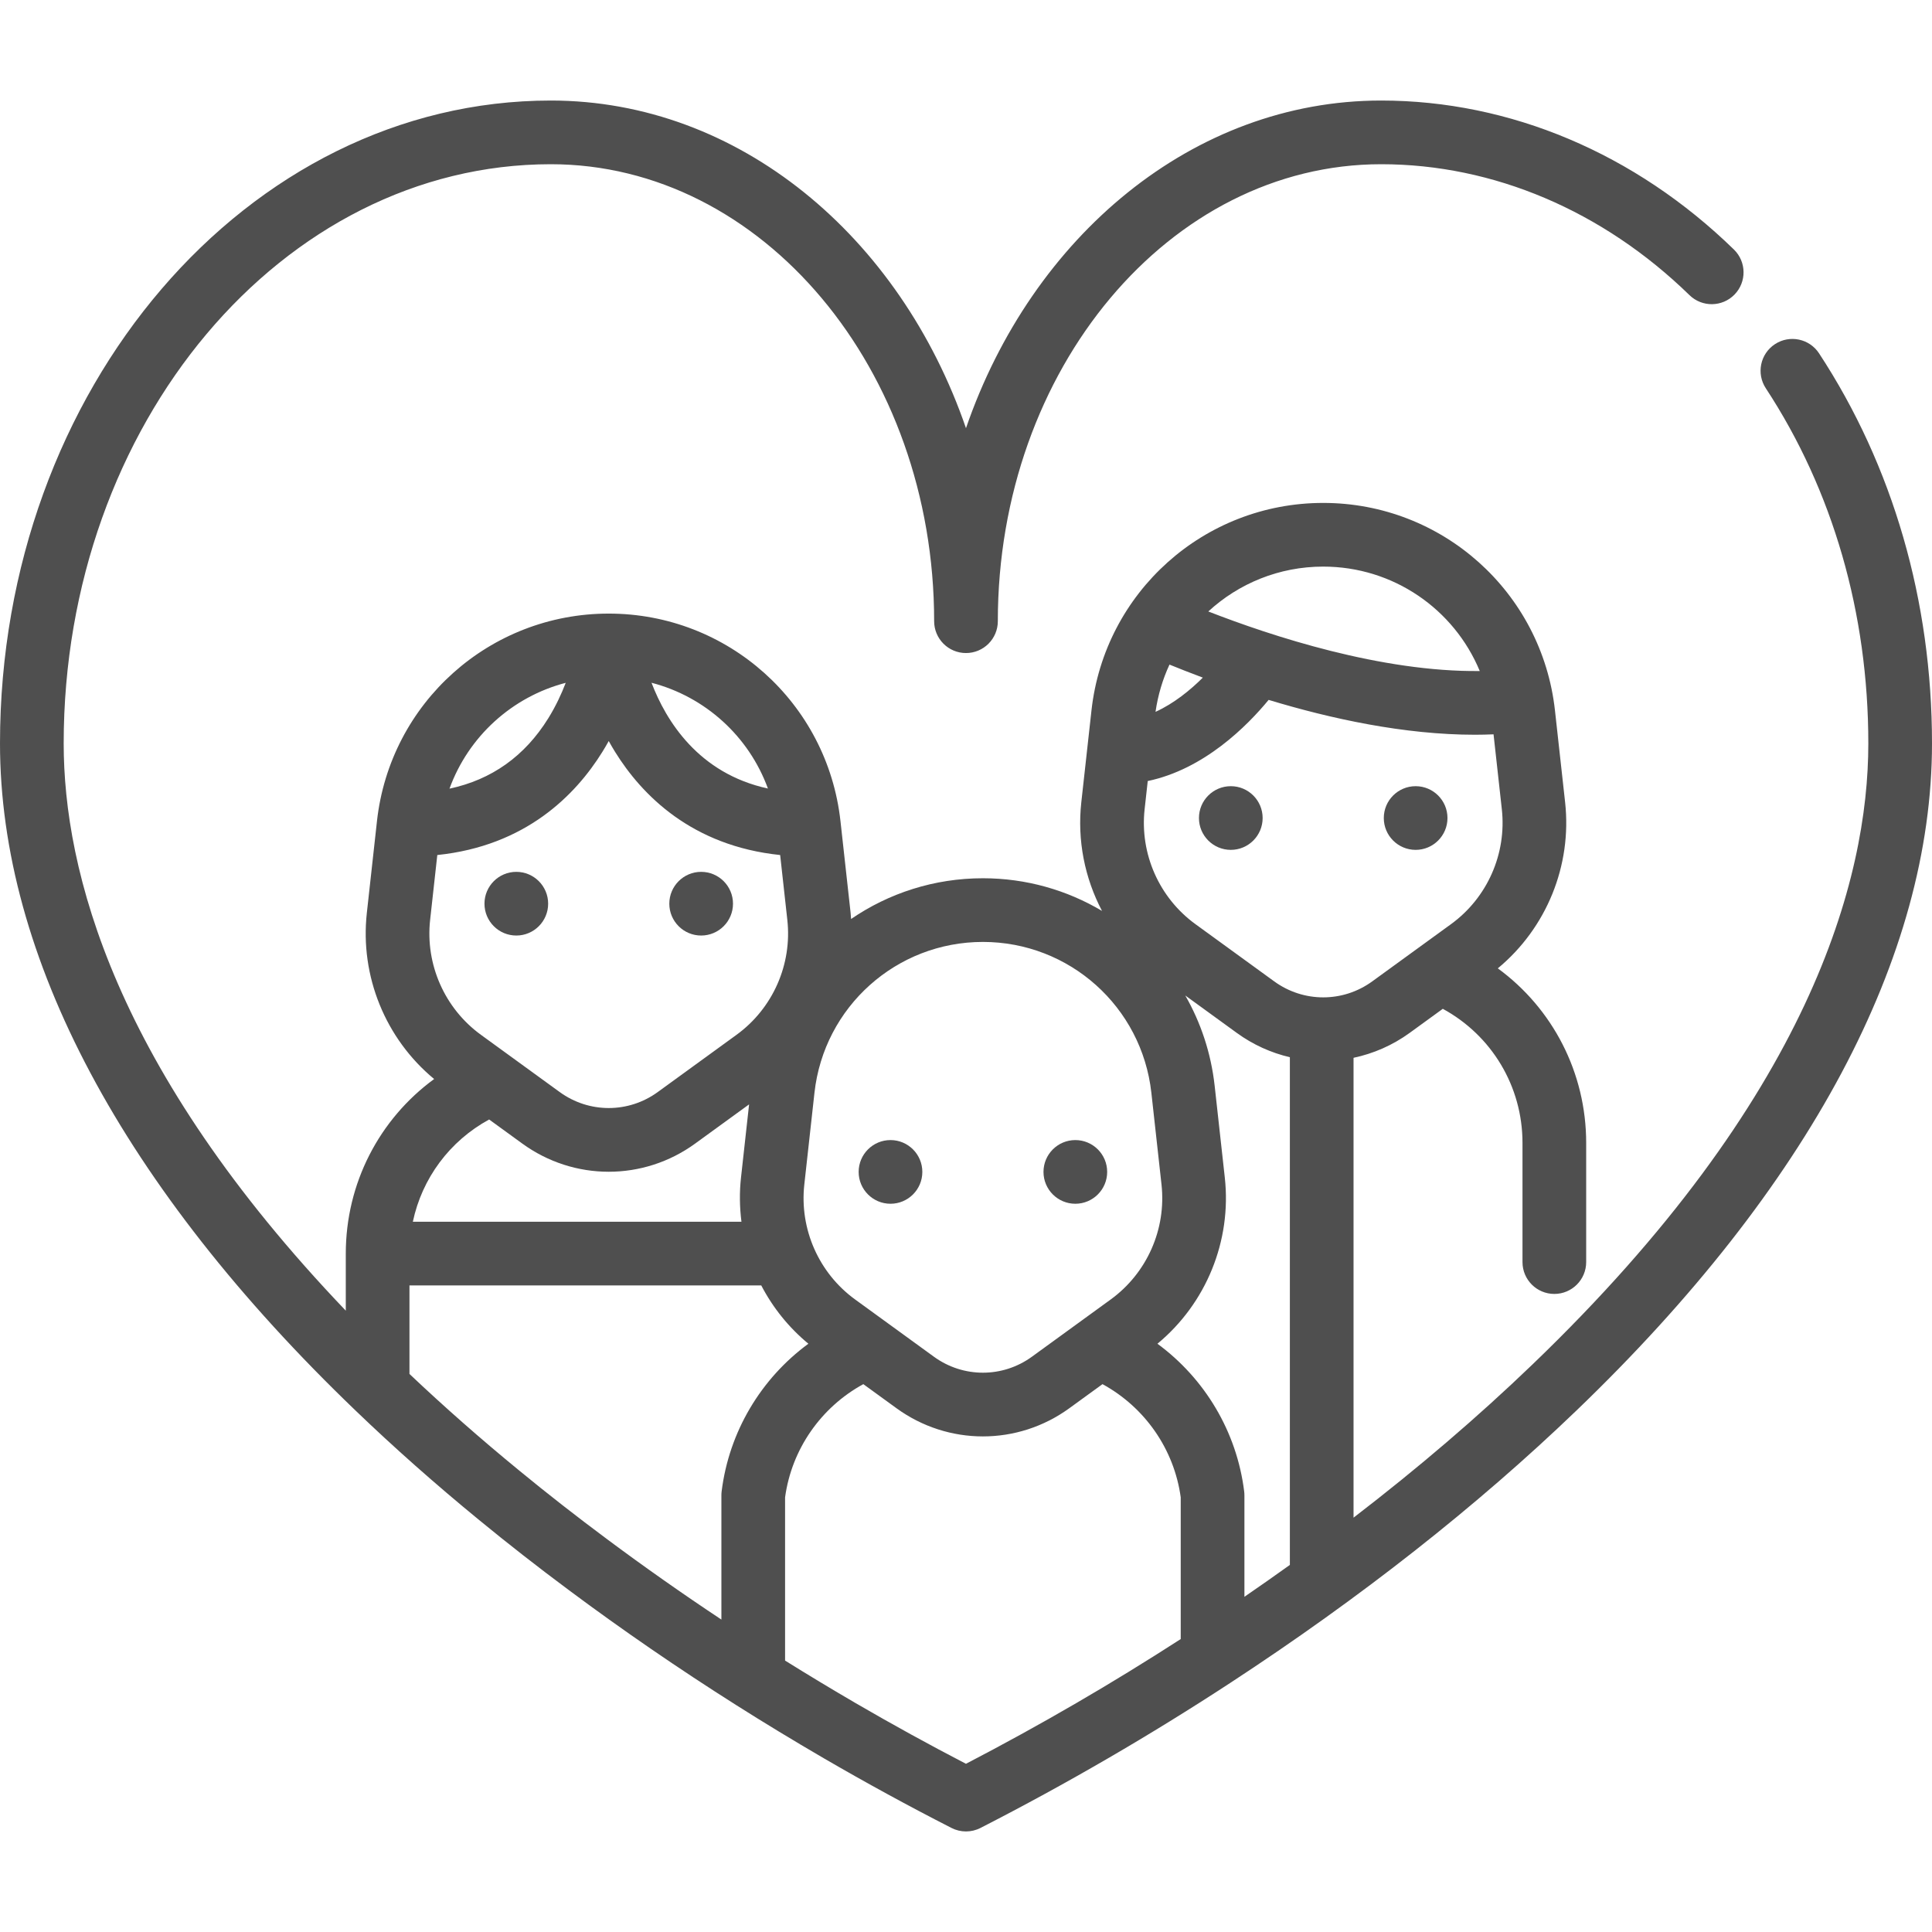<?xml version="1.0" encoding="iso-8859-1"?>
<!-- Generator: Adobe Illustrator 19.0.0, SVG Export Plug-In . SVG Version: 6.00 Build 0)  -->
<svg xmlns="http://www.w3.org/2000/svg" xmlns:xlink="http://www.w3.org/1999/xlink" version="1.1" id="Layer_1" x="0px" y="0px" viewBox="0 0 512 512" style="enable-background:new 0 0 512 512;" xml:space="preserve" width="512px" height="512px">
<g>
	<g>
		<path d="M482.063,93.631c-2.556-3.896-7.79-4.981-11.684-2.426c-3.897,2.556-4.983,7.788-2.426,11.684    c17.775,27.089,27.17,59.636,27.17,94.126c0,36.087-15.449,93.943-89.055,164.629c-14.432,13.871-30.271,27.426-47.366,40.552    V280.33c5.243-1.11,10.316-3.292,14.864-6.596l8.792-6.388c12.952,7.05,21.118,20.542,21.118,35.546v31.576    c0,4.66,3.777,8.438,8.438,8.438s8.438-3.778,8.438-8.438v-31.576c0-18.627-8.873-35.629-23.417-46.268    c12.895-10.675,19.687-27.255,17.834-44.023l-2.689-24.32c-3.467-31.355-29.87-55-61.416-55c-31.546,0-57.949,23.645-61.415,55    l-2.691,24.321c-1.114,10.083,0.902,20.097,5.486,28.802c-9.268-5.507-20.072-8.657-31.567-8.657    c-12.914,0-24.963,3.967-34.933,10.799c-0.042-0.539-0.064-1.077-0.124-1.616l-2.688-24.32c-3.466-31.355-29.87-55-61.417-55    c-31.546,0-57.95,23.645-61.416,55l-2.684,24.319c-1.854,16.767,4.938,33.35,17.835,44.025    c-14.542,10.64-23.414,27.639-23.414,46.266v15.121c-61.343-64.149-74.76-116.683-74.76-150.327    c0-84.636,57.913-153.492,129.097-153.492c56.013,0,101.583,54.327,101.583,121.105c0,4.66,3.777,8.438,8.438,8.438    c4.661,0,8.438-3.778,8.438-8.438c0-66.777,45.57-121.105,101.584-121.105c29.734,0,58.754,12.323,81.714,34.696    c3.338,3.253,8.68,3.183,11.931-0.154c3.254-3.338,3.184-8.68-0.154-11.932c-26.13-25.462-59.333-39.486-93.493-39.486    c-49.81,0-92.54,35.997-110.022,86.828c-17.482-50.832-60.211-86.828-110.021-86.828C65.483,26.647,0,103.074,0,197.015    c0,56.49,32.584,117.627,94.224,176.796c10.132,9.743,21.141,19.495,32.71,28.977c7.529,6.191,15.54,12.45,23.803,18.597    c14.18,10.575,29.107,20.833,44.362,30.482c7.305,4.631,15.117,9.373,23.227,14.098c11.175,6.497,22.557,12.71,33.834,18.465    c1.204,0.614,2.52,0.923,3.835,0.923c1.317,0,2.636-0.308,3.842-0.926c11.327-5.793,22.709-12.008,33.823-18.47    c10.867-6.31,21.735-13.015,32.301-19.922c34.532-22.566,65.418-46.865,91.8-72.218C479.412,314.61,512,253.474,512,197.018    C512,159.228,501.648,123.479,482.063,93.631z M350.666,150.155c18.573,0.001,34.69,11.277,41.485,27.674    c-26.08,0.297-55.139-9.239-71.937-15.784C328.249,154.636,338.968,150.155,350.666,150.155z M309.927,176.124    c2.659,1.087,5.622,2.252,8.835,3.452c-3.34,3.322-7.651,6.848-12.538,9.072C306.862,184.219,308.122,180.013,309.927,176.124z     M213.15,313.921l2.69-24.32c2.518-22.792,21.709-39.98,44.64-39.98c22.932,0,42.123,17.187,44.644,39.98l2.688,24.32    c1.305,11.802-3.852,23.469-13.457,30.447l-20.892,15.179c-7.765,5.641-18.198,5.643-25.963,0l-20.892-15.18    C217.003,337.389,211.846,325.723,213.15,313.921z M203.508,208.969c-18.427-4.003-26.997-17.94-30.85-28.031    C186.892,184.634,198.464,195.128,203.508,208.969z M149.924,180.953c-1.119,2.923-2.617,6.164-4.618,9.39    c-6.237,10.052-15.025,16.29-26.187,18.659C124.15,195.162,135.705,184.666,149.924,180.953z M113.988,243.785l1.901-17.193    c23.422-2.422,36.642-15.885,43.756-27.351c0.592-0.954,1.148-1.908,1.674-2.859c0.527,0.95,1.081,1.904,1.674,2.859    c7.115,11.466,20.334,24.928,43.758,27.351l1.899,17.192c1.305,11.802-3.852,23.469-13.457,30.447l-20.892,15.179    c-7.764,5.641-18.197,5.642-25.963,0l-20.892-15.179C117.84,267.252,112.684,255.585,113.988,243.785z M129.629,296.677    l8.79,6.386c6.849,4.975,14.874,7.464,22.899,7.464c8.025,0,16.053-2.487,22.9-7.464l14.299-10.39l-2.143,19.394    c-0.437,3.942-0.368,7.869,0.118,11.716h-87.085C111.836,312.271,119.165,302.373,129.629,296.677z M191.241,395.232    c-0.043,0.344-0.064,0.691-0.064,1.037v32.937c-10.389-6.899-20.559-14.046-30.36-21.356c-8.051-5.99-15.845-12.08-23.175-18.107    c-10.256-8.405-20.034-17.015-29.13-25.632v-23.454h93.233c3.052,5.864,7.271,11.135,12.484,15.446    C201.669,365.329,193.201,379.416,191.241,395.232z M312.905,434.368c-9.112,5.875-18.411,11.588-27.724,16.996    c-9.602,5.583-19.404,10.975-29.19,16.059c-9.743-5.053-19.541-10.44-29.176-16.043c-6.493-3.784-12.773-7.574-18.761-11.309    v-43.255c1.743-12.77,9.52-23.881,20.735-30.004l8.792,6.388c6.849,4.975,14.874,7.464,22.899,7.464s16.053-2.487,22.9-7.464    l8.792-6.388c11.213,6.122,18.991,17.233,20.733,30.004V434.368z M341.828,414.719c-3.957,2.839-7.972,5.654-12.045,8.447V396.27    c0-0.348-0.021-0.694-0.064-1.038c-1.961-15.816-10.43-29.903-22.987-39.127c12.907-10.674,19.707-27.263,17.853-44.038    l-2.688-24.32c-0.96-8.683-3.685-16.77-7.785-23.932l13.655,9.919c4.318,3.138,9.103,5.281,14.061,6.44V414.719z M337.686,260.081    l-20.893-15.179c-9.605-6.979-14.762-18.645-13.458-30.447l0.827-7.473c14.947-3.119,26.368-14.626,32.036-21.505    c16.458,4.995,35.951,9.238,54.709,9.238c1.64,0,3.271-0.045,4.897-0.111l2.195,19.853c1.304,11.801-3.853,23.467-13.458,30.446    l-20.892,15.179C355.886,265.722,345.451,265.723,337.686,260.081z" fill="#4f4f4f"/>
	</g>
</g>
<g>
	<g>
		<circle cx="375.158" cy="216.785" r="8.438" fill="#4f4f4f"/>
	</g>
</g>
<g>
	<g>
		<circle cx="326.174" cy="216.785" r="8.438" fill="#4f4f4f"/>
	</g>
</g>
<g>
	<g>
		<circle cx="284.974" cy="310.569" r="8.438" fill="#4f4f4f"/>
	</g>
</g>
<g>
	<g>
		<circle cx="235.99" cy="310.569" r="8.438" fill="#4f4f4f"/>
	</g>
</g>
<g>
	<g>
		<circle cx="185.813" cy="239.488" r="8.438" fill="#4f4f4f"/>
	</g>
</g>
<g>
	<g>
		<circle cx="136.828" cy="239.488" r="8.438" fill="#4f4f4f"/>
	</g>
</g>
<g>
</g>
<g>
</g>
<g>
</g>
<g>
</g>
<g>
</g>
<g>
</g>
<g>
</g>
<g>
</g>
<g>
</g>
<g>
</g>
<g>
</g>
<g>
</g>
<g>
</g>
<g>
</g>
<g>
</g>
</svg>
